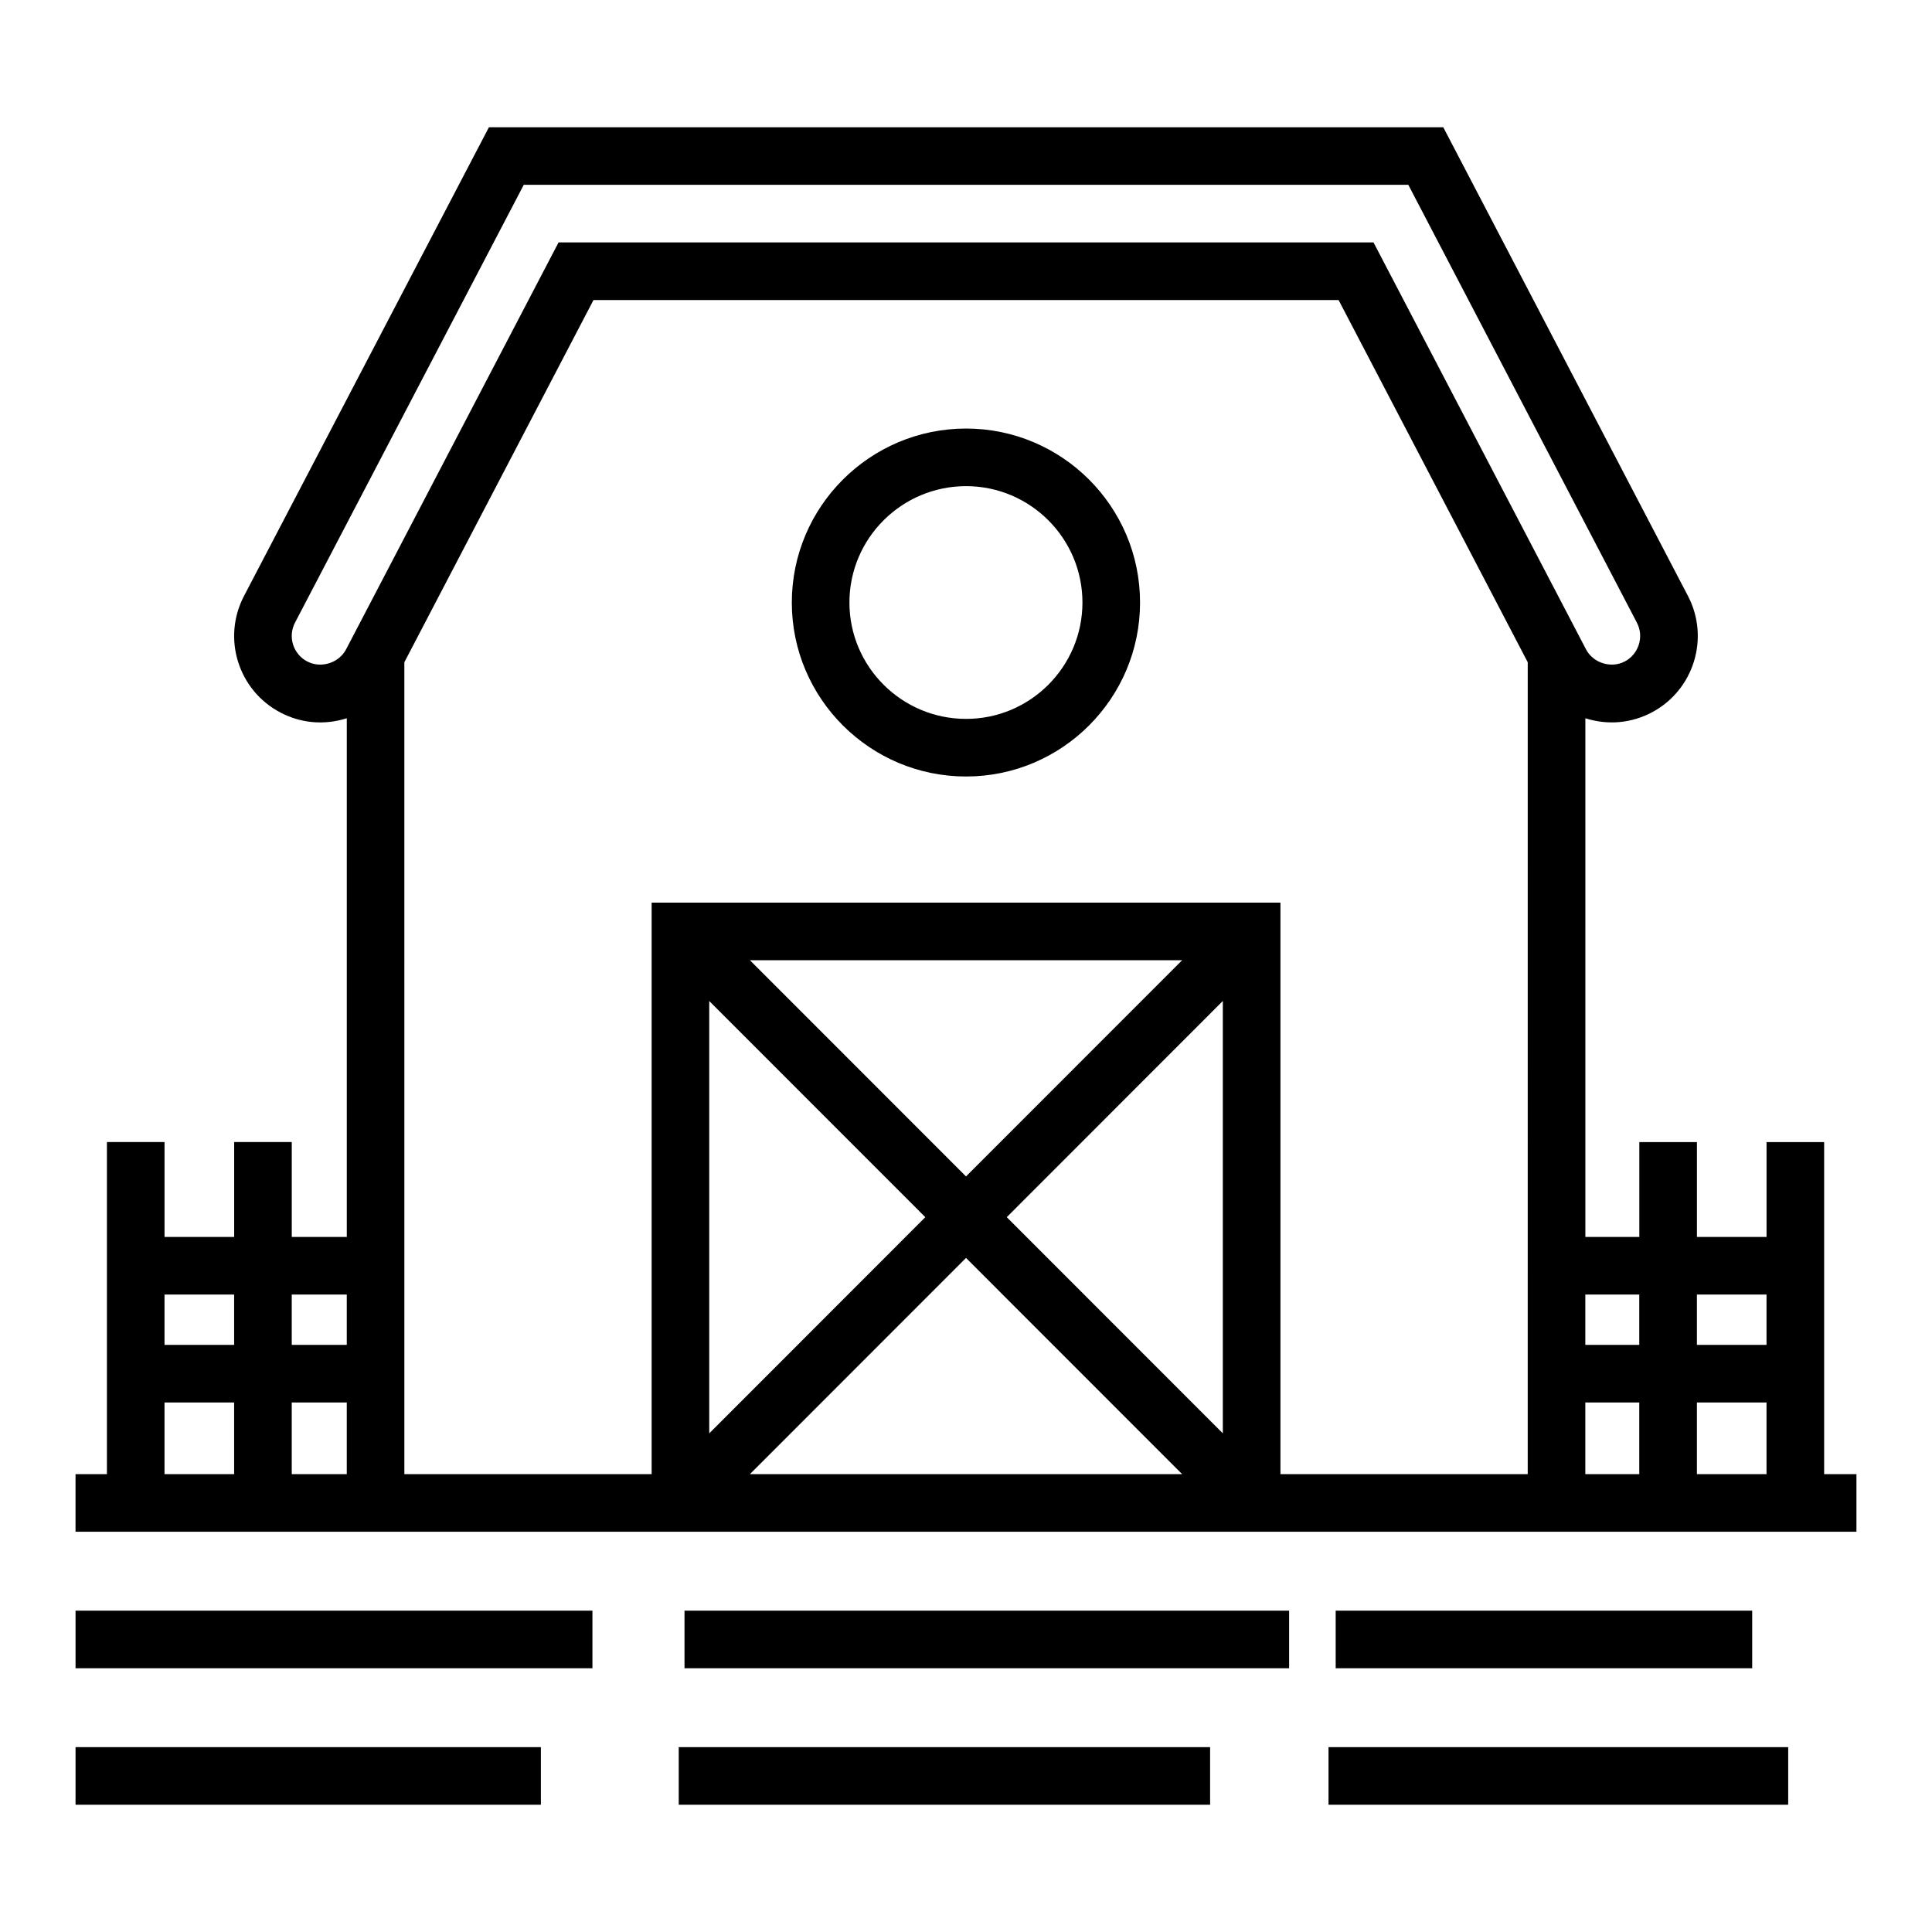 <?xml version="1.0" encoding="UTF-8"?>
<!-- Uploaded to: ICON Repo, www.iconrepo.com, Generator: ICON Repo Mixer Tools -->
<svg fill="#000000" width="800px" height="800px" version="1.1" viewBox="144 144 512 512" xmlns="http://www.w3.org/2000/svg">
 <g>
  <path d="m164.02 570.84h136.98v15.266h-136.98z"/>
  <path d="m164.02 607.01h123.32v15.266h-123.32z"/>
  <path d="m323.87 607.01h140.82v15.266h-140.82z"/>
  <path d="m496.07 607.01h121.82v15.266h-121.82z"/>
  <path d="m325.4 570.84h160.23v15.266h-160.23z"/>
  <path d="m497.97 570.84h110.38v15.266h-110.38z"/>
  <path d="m581.66 332.84c11.168-5.84 15.512-19.688 9.684-30.867l-64.863-124.25h-252.91l-64.902 124.21c-5.871 11.227-1.535 25.074 9.715 30.93 5.176 2.699 11.332 3.445 17.52 1.484v137.46l-14.582-0.004v-25.145h-15.266v25.145h-18.453v-25.145h-15.266v88.004l-8.32 0.004v15.266h471.96v-15.266h-8.559v-88.004h-15.266v25.145h-18.449v-25.145h-15.266v25.145h-14.297l-0.004-137.46c6.144 1.945 12.297 1.223 17.52-1.5zm-375.61 201.82h-18.453v-18.988h18.449zm0-34.254h-18.453v-13.34h18.449zm29.848 34.254h-14.582v-18.988h14.582zm0-34.254h-14.582v-13.34h14.582zm357.8-13.34h18.449v13.34h-18.449zm0 28.605h18.449v18.988h-18.449zm-204.48-49.105-57.262 57.293v-114.58zm-46.477-68.09h114.53l-57.266 57.293zm0 136.18 57.266-57.293 57.266 57.293zm125.32-10.801-57.262-57.293 57.262-57.293zm80.801 10.801h-65.531v-151.45h-166.64v151.45h-65.531l-0.004-215.15 50.125-95.992h197.46l50.125 95.992zm29.562 0h-14.297v-18.988h14.297zm0-47.594v13.34h-14.297v-13.34zm-70.43-278.82h-215.97l-56.297 107.82c-1.887 3.621-6.621 5.152-10.301 3.238-3.785-1.977-5.184-6.617-3.234-10.32l60.613-116.01h234.41l60.582 116.05c1.938 3.719 0.492 8.328-3.219 10.273-3.652 1.918-8.395 0.398-10.281-3.234z"/>
  <path d="m400.02 257.57c-25.465 0-46.18 20.684-46.18 46.105s20.715 46.105 46.18 46.105c25.422 0 46.105-20.684 46.105-46.105 0.004-25.422-20.684-46.105-46.105-46.105zm0 76.945c-17.047 0-30.914-13.836-30.914-30.84 0-17.004 13.867-30.84 30.914-30.84 17.004 0 30.84 13.836 30.84 30.84 0 17.004-13.836 30.84-30.84 30.84z"/>
 </g>
</svg>